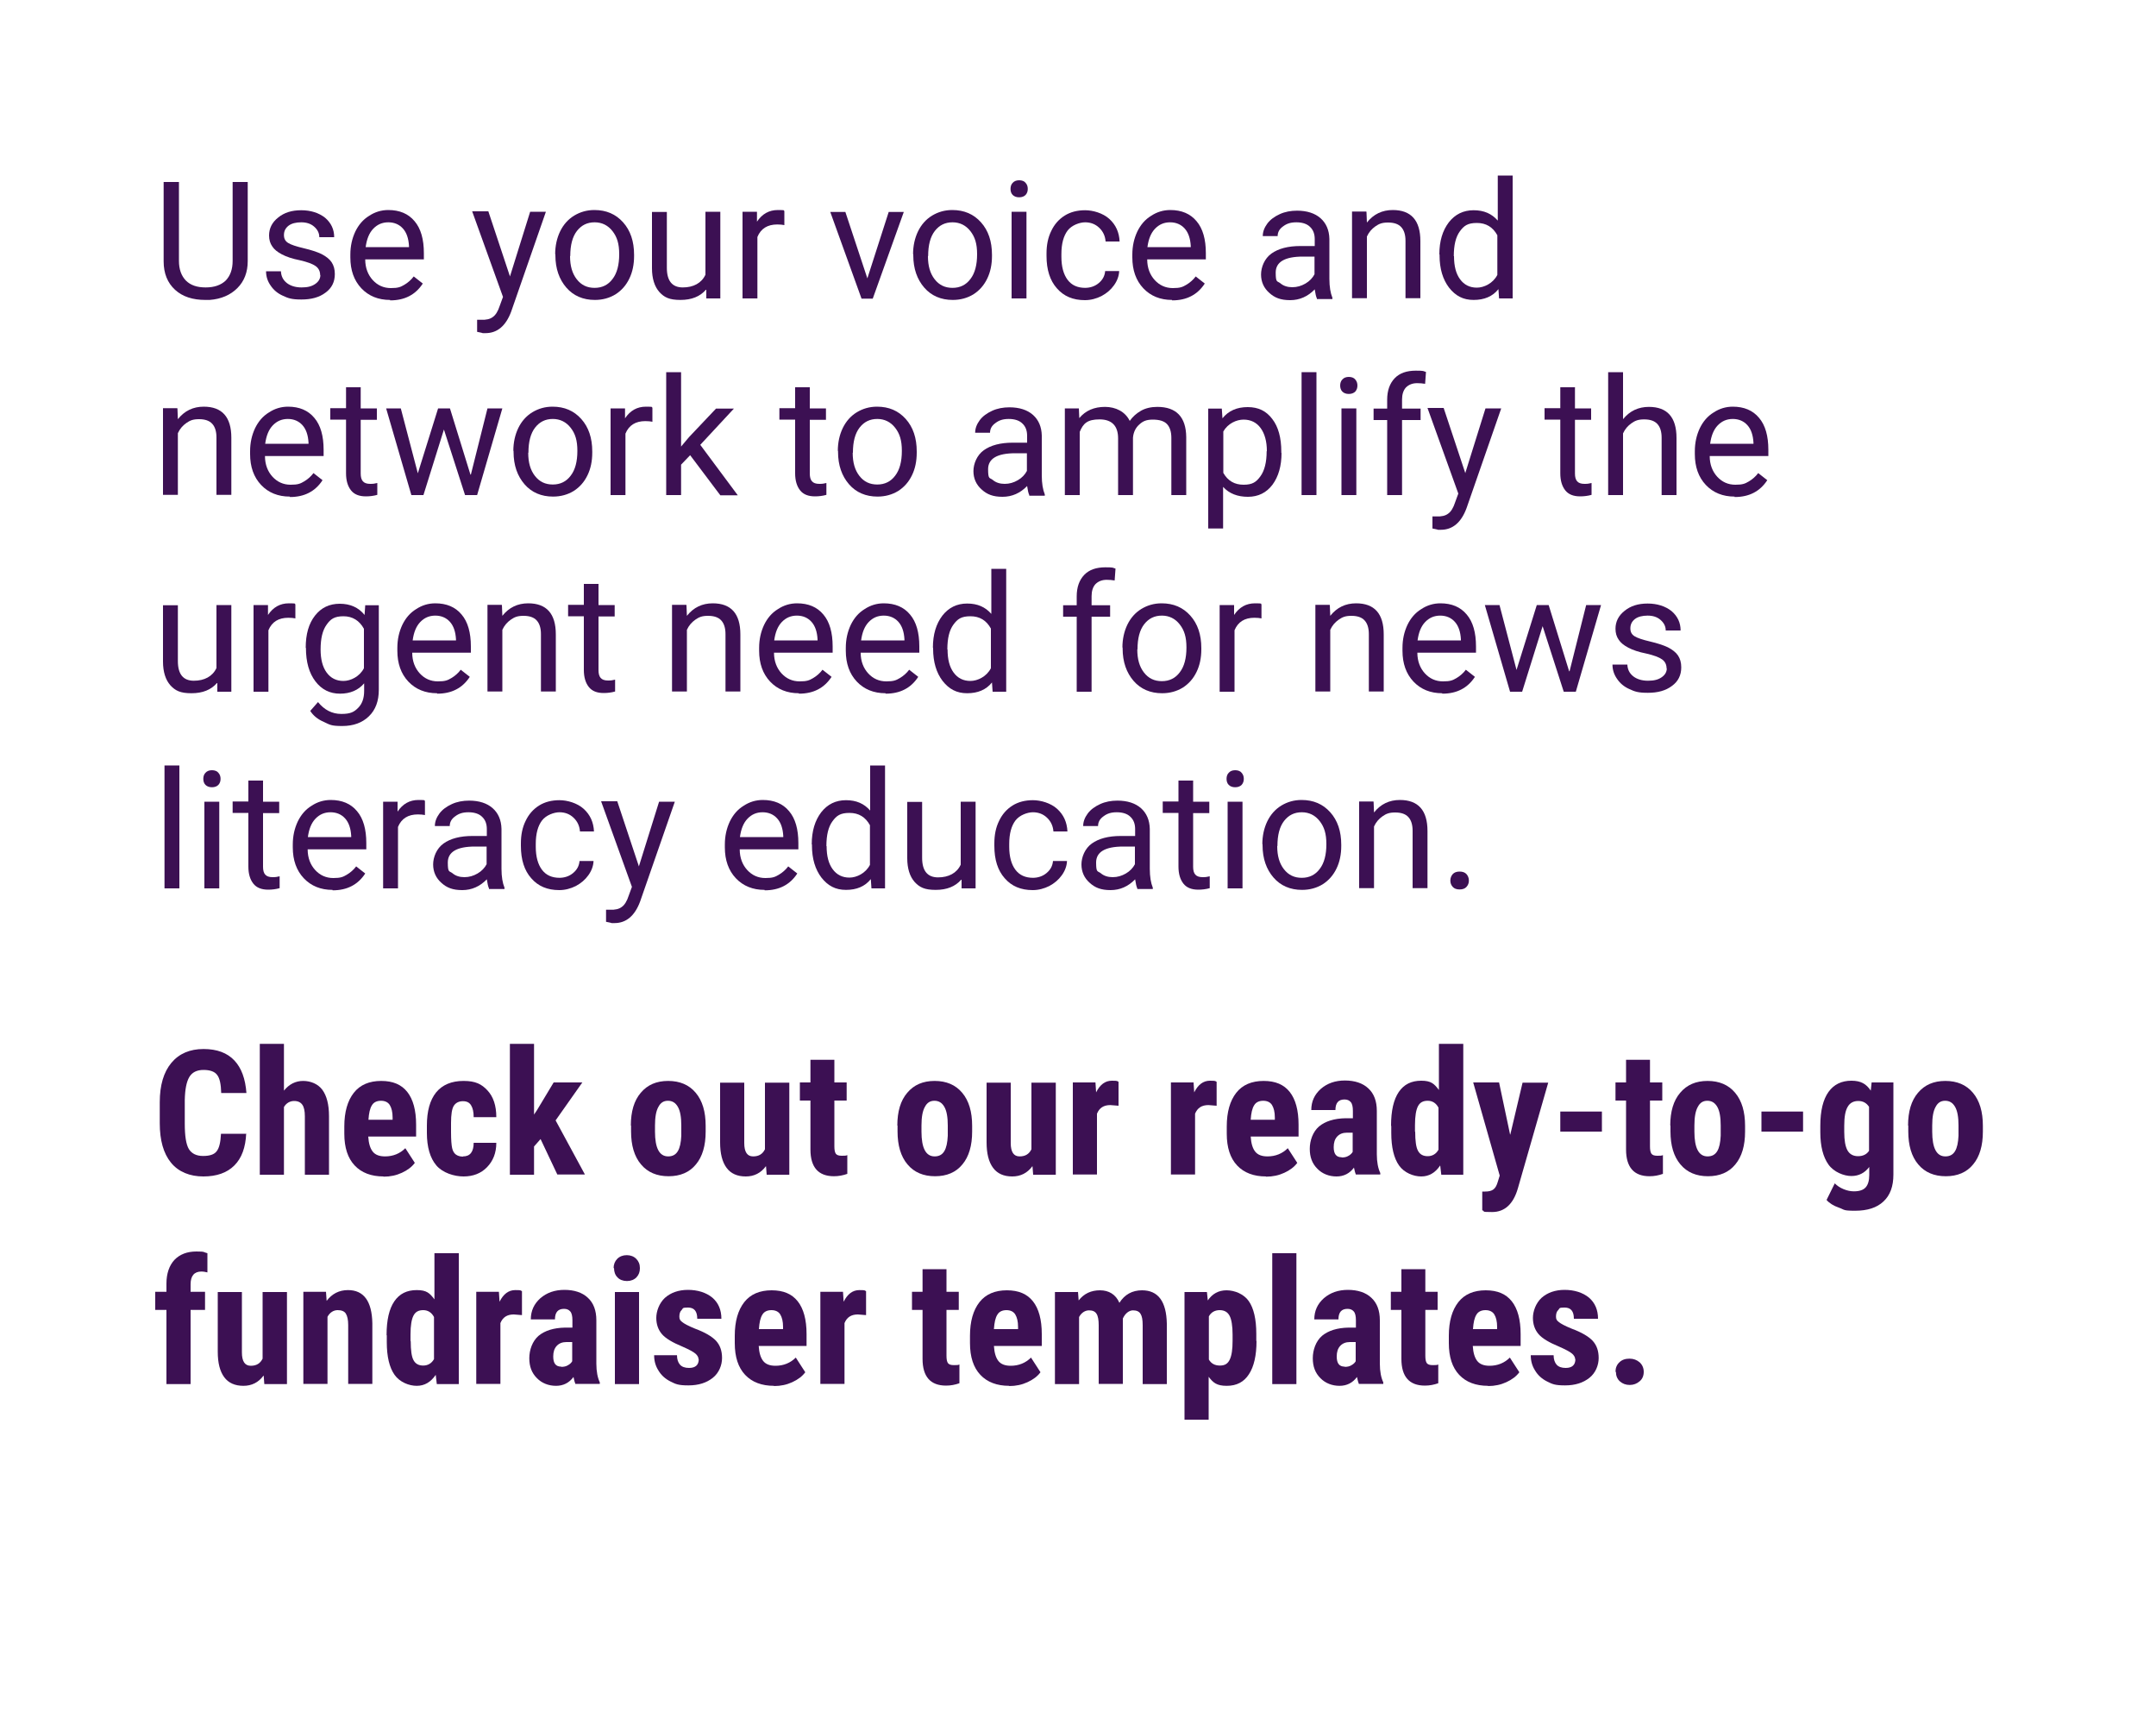 <?xml version="1.0" encoding="UTF-8"?> <svg xmlns="http://www.w3.org/2000/svg" id="Layer_1" version="1.1" viewBox="0 0 1000 800"><path d="M114.9,84.4v36.7c0,5.1-1.6,9.3-4.8,12.5-3.2,3.2-7.5,5.1-12.9,5.5h-1.9c-5.9,0-10.6-1.5-14.1-4.7-3.5-3.2-5.3-7.6-5.3-13.2v-36.8h7.1v36.6c0,3.9,1.1,6.9,3.2,9.1,2.2,2.2,5.2,3.2,9.2,3.2s7.1-1.1,9.3-3.2c2.1-2.2,3.2-5.2,3.2-9.1v-36.6h7.2Z" style="fill: #3c1053;"></path><path d="M148.5,127.7c0-1.9-.7-3.3-2.1-4.3-1.4-1-3.8-1.9-7.3-2.7-3.5-.7-6.2-1.6-8.3-2.7s-3.6-2.3-4.5-3.7c-1-1.4-1.5-3.1-1.5-5.1,0-3.3,1.4-6.1,4.2-8.3,2.8-2.3,6.3-3.4,10.7-3.4s8.2,1.2,11.1,3.5c2.8,2.4,4.2,5.4,4.2,9h-6.9c0-1.9-.8-3.5-2.4-4.9-1.6-1.4-3.6-2-6-2s-4.5.5-5.9,1.6c-1.4,1.1-2.1,2.5-2.1,4.3s.7,2.9,2,3.7c1.3.8,3.7,1.6,7.1,2.4,3.4.8,6.2,1.7,8.3,2.7,2.1,1.1,3.7,2.3,4.7,3.8,1,1.5,1.5,3.3,1.5,5.5,0,3.6-1.4,6.5-4.3,8.6-2.9,2.2-6.6,3.2-11.2,3.2s-6.1-.6-8.5-1.7c-2.5-1.1-4.4-2.7-5.8-4.8-1.4-2-2.1-4.2-2.1-6.6h6.9c.1,2.3,1,4.1,2.8,5.5,1.7,1.3,4,2,6.8,2s4.7-.5,6.3-1.6c1.6-1.1,2.4-2.5,2.4-4.2Z" style="fill: #3c1053;"></path><path d="M180.9,139.1c-5.4,0-9.9-1.8-13.3-5.4-3.4-3.6-5.1-8.4-5.1-14.3v-1.3c0-4,.8-7.5,2.3-10.7,1.5-3.1,3.6-5.6,6.4-7.3,2.7-1.8,5.7-2.7,8.9-2.7,5.2,0,9.3,1.7,12.2,5.2,2.9,3.4,4.3,8.4,4.3,14.8v2.9h-27.2c0,4,1.3,7.2,3.5,9.6,2.2,2.4,5,3.7,8.4,3.7s4.5-.5,6.2-1.5c1.7-1,3.2-2.3,4.4-3.9l4.2,3.3c-3.4,5.2-8.4,7.8-15.1,7.8ZM180.1,103.1c-2.8,0-5.1,1-7,3-1.9,2-3,4.8-3.5,8.5h20.1v-.5c-.2-3.5-1.1-6.2-2.8-8.1-1.7-1.9-4-2.9-6.8-2.9Z" style="fill: #3c1053;"></path><path d="M236.5,128.3l9.4-30.1h7.3l-16.1,46.3c-2.5,6.7-6.5,10-11.9,10h-1.3c0-.1-2.6-.6-2.6-.6v-5.6h1.9c2.3.1,4.1-.3,5.4-1.3,1.3-.9,2.4-2.7,3.2-5.2l1.5-4.1-14.3-39.7h7.5l10,30.1Z" style="fill: #3c1053;"></path><path d="M257.5,117.9c0-3.9.8-7.5,2.3-10.6,1.5-3.1,3.7-5.6,6.5-7.3,2.8-1.7,5.9-2.6,9.4-2.6,5.5,0,9.9,1.9,13.3,5.7s5.1,8.8,5.1,15.1v.5c0,3.9-.7,7.4-2.2,10.5-1.5,3.1-3.6,5.5-6.4,7.3-2.8,1.7-6,2.6-9.6,2.6-5.4,0-9.9-1.9-13.2-5.7s-5.1-8.8-5.1-15v-.5ZM264.4,118.8c0,4.5,1,8,3.1,10.7,2.1,2.7,4.8,4,8.3,4s6.3-1.4,8.3-4.1c2.1-2.7,3.1-6.6,3.1-11.5s-1-8-3.1-10.7c-2.1-2.7-4.9-4.1-8.3-4.1s-6.1,1.3-8.2,4c-2.1,2.7-3.1,6.6-3.1,11.6Z" style="fill: #3c1053;"></path><path d="M327.4,134.4c-2.7,3.1-6.6,4.7-11.8,4.7s-7.5-1.2-9.8-3.7c-2.2-2.5-3.4-6.2-3.4-11v-26.1h6.9v25.9c0,6.1,2.5,9.1,7.4,9.1s8.7-2,10.5-5.9v-29.2h6.9v40.2h-6.5v-4Z" style="fill: #3c1053;"></path><path d="M363.9,104.4c-1-.2-2.2-.3-3.4-.3-4.5,0-7.6,1.9-9.2,5.8v28.5h-6.9v-40.2h6.7v4.6c2.4-3.6,5.6-5.4,9.7-5.4s2.4.2,3,.5v6.4Z" style="fill: #3c1053;"></path><path d="M402.3,129.1l9.9-30.8h7l-14.4,40.2h-5.2l-14.5-40.2h7l10.2,30.8Z" style="fill: #3c1053;"></path><path d="M423.5,117.9c0-3.9.8-7.5,2.3-10.6,1.5-3.1,3.7-5.6,6.5-7.3,2.8-1.7,5.9-2.6,9.4-2.6,5.5,0,9.9,1.9,13.3,5.7s5.1,8.8,5.1,15.1v.5c0,3.9-.7,7.4-2.2,10.5-1.5,3.1-3.6,5.5-6.4,7.3-2.8,1.7-6,2.6-9.6,2.6-5.4,0-9.9-1.9-13.2-5.7s-5.1-8.8-5.1-15v-.5ZM430.4,118.8c0,4.5,1,8,3.1,10.7,2.1,2.7,4.8,4,8.3,4s6.3-1.4,8.3-4.1c2.1-2.7,3.1-6.6,3.1-11.5s-1-8-3.1-10.7c-2.1-2.7-4.9-4.1-8.3-4.1s-6.1,1.3-8.2,4c-2.1,2.7-3.1,6.6-3.1,11.6Z" style="fill: #3c1053;"></path><path d="M468.7,87.6c0-1.1.3-2.1,1-2.8.7-.8,1.7-1.2,3-1.2s2.4.4,3,1.2c.7.8,1,1.7,1,2.8s-.3,2-1,2.8c-.7.7-1.7,1.1-3,1.1s-2.3-.4-3-1.1c-.7-.7-1-1.7-1-2.8ZM476.1,138.4h-6.9v-40.2h6.9v40.2Z" style="fill: #3c1053;"></path><path d="M503.2,133.5c2.4,0,4.6-.7,6.4-2.2,1.8-1.5,2.8-3.3,3-5.6h6.5c-.1,2.3-.9,4.5-2.4,6.6-1.5,2.1-3.4,3.7-5.8,5-2.4,1.2-5,1.9-7.7,1.9-5.5,0-9.8-1.8-13-5.5-3.2-3.6-4.8-8.6-4.8-15v-1.2c0-3.9.7-7.4,2.2-10.4,1.4-3,3.5-5.4,6.2-7.1,2.7-1.7,5.9-2.5,9.5-2.5s8.2,1.3,11.2,4c3,2.7,4.6,6.2,4.8,10.5h-6.5c-.2-2.6-1.2-4.7-3-6.4-1.8-1.7-4-2.5-6.5-2.5s-6.2,1.3-8.1,3.8c-1.9,2.5-2.9,6.1-2.9,10.9v1.3c0,4.6,1,8.2,2.9,10.7,1.9,2.5,4.6,3.7,8.2,3.7Z" style="fill: #3c1053;"></path><path d="M543.6,139.1c-5.4,0-9.9-1.8-13.3-5.4-3.4-3.6-5.1-8.4-5.1-14.3v-1.3c0-4,.8-7.5,2.3-10.7,1.5-3.1,3.6-5.6,6.4-7.3,2.7-1.8,5.7-2.7,8.9-2.7,5.2,0,9.3,1.7,12.2,5.2,2.9,3.4,4.3,8.4,4.3,14.8v2.9h-27.2c0,4,1.3,7.2,3.5,9.6,2.2,2.4,5,3.7,8.4,3.7s4.5-.5,6.2-1.5c1.7-1,3.2-2.3,4.4-3.9l4.2,3.3c-3.4,5.2-8.4,7.8-15.1,7.8ZM542.7,103.1c-2.8,0-5.1,1-7,3-1.9,2-3,4.8-3.5,8.5h20.1v-.5c-.2-3.5-1.1-6.2-2.8-8.1-1.7-1.9-4-2.9-6.8-2.9Z" style="fill: #3c1053;"></path><path d="M610.8,138.4c-.4-.8-.7-2.2-1-4.2-3.2,3.3-7,5-11.4,5s-7.2-1.1-9.7-3.4c-2.5-2.2-3.8-5.1-3.8-8.5s1.6-7.4,4.8-9.7c3.2-2.3,7.7-3.5,13.4-3.5h6.7v-3.2c0-2.4-.7-4.3-2.2-5.7-1.4-1.4-3.6-2.1-6.3-2.1s-4.5.6-6.2,1.9c-1.7,1.2-2.5,2.7-2.5,4.5h-6.9c0-2,.7-3.9,2.1-5.8,1.4-1.9,3.4-3.3,5.8-4.4,2.4-1.1,5.1-1.6,8-1.6,4.6,0,8.3,1.2,10.9,3.5,2.6,2.3,4,5.5,4.1,9.6v18.5c0,3.7.5,6.6,1.4,8.8v.6h-7.2ZM599.4,133.2c2.2,0,4.2-.6,6.1-1.7s3.3-2.6,4.2-4.3v-8.2h-5.4c-8.4,0-12.6,2.5-12.6,7.4s.7,3.8,2.2,5c1.4,1.2,3.3,1.8,5.5,1.8Z" style="fill: #3c1053;"></path><path d="M633.8,98.2l.2,5c3.1-3.9,7.1-5.8,12-5.8,8.5,0,12.8,4.8,12.8,14.4v26.5h-6.9v-26.6c0-2.9-.7-5-2-6.4-1.3-1.4-3.3-2.1-6.1-2.1s-4.2.6-5.9,1.8c-1.7,1.2-3,2.7-3.9,4.7v28.6h-6.9v-40.2h6.5Z" style="fill: #3c1053;"></path><path d="M667.6,118c0-6.2,1.5-11.1,4.4-14.9,2.9-3.7,6.7-5.6,11.5-5.6s8.4,1.6,11.2,4.8v-20.9h6.9v57h-6.3l-.3-4.3c-2.7,3.4-6.6,5-11.5,5s-8.4-1.9-11.4-5.7c-2.9-3.8-4.4-8.8-4.4-14.9v-.5ZM674.4,118.8c0,4.6.9,8.1,2.8,10.7,1.9,2.6,4.5,3.9,7.8,3.9s7.5-2,9.5-5.9v-18.4c-2.1-3.8-5.2-5.7-9.5-5.7s-6,1.3-7.9,3.9c-1.9,2.6-2.8,6.4-2.8,11.5Z" style="fill: #3c1053;"></path><path d="M82.3,189.4l.2,5c3.1-3.9,7.1-5.8,12-5.8,8.5,0,12.8,4.8,12.8,14.4v26.5h-6.9v-26.6c0-2.9-.7-5-2-6.4-1.3-1.4-3.3-2.1-6.1-2.1s-4.2.6-5.9,1.8c-1.7,1.2-3,2.7-3.9,4.7v28.6h-6.9v-40.2h6.5Z" style="fill: #3c1053;"></path><path d="M134.4,230.3c-5.4,0-9.9-1.8-13.3-5.4-3.4-3.6-5.1-8.4-5.1-14.3v-1.3c0-4,.8-7.5,2.3-10.7,1.5-3.1,3.6-5.6,6.4-7.3,2.7-1.8,5.7-2.7,8.9-2.7,5.2,0,9.3,1.7,12.2,5.2,2.9,3.4,4.3,8.4,4.3,14.8v2.9h-27.2c0,4,1.3,7.2,3.5,9.6,2.2,2.4,5,3.7,8.4,3.7s4.5-.5,6.2-1.5c1.7-1,3.2-2.3,4.4-3.9l4.2,3.3c-3.4,5.2-8.4,7.8-15.1,7.8ZM133.5,194.3c-2.8,0-5.1,1-7,3-1.9,2-3,4.8-3.5,8.5h20.1v-.5c-.2-3.5-1.1-6.2-2.8-8.1-1.7-1.9-4-2.9-6.8-2.9Z" style="fill: #3c1053;"></path><path d="M167.3,179.7v9.7h7.5v5.3h-7.5v24.9c0,1.6.3,2.8,1,3.6.7.8,1.8,1.2,3.4,1.2s1.9-.1,3.3-.4v5.5c-1.8.5-3.6.7-5.3.7-3.1,0-5.4-.9-6.9-2.8s-2.3-4.5-2.3-7.9v-24.9h-7.3v-5.3h7.3v-9.7h6.9Z" style="fill: #3c1053;"></path><path d="M218.4,220.1l7.7-30.7h6.9l-11.7,40.2h-5.6l-9.8-30.4-9.5,30.4h-5.6l-11.7-40.2h6.8l7.9,30.1,9.4-30.1h5.5l9.5,30.7Z" style="fill: #3c1053;"></path><path d="M238.1,209.1c0-3.9.8-7.5,2.3-10.6,1.5-3.1,3.7-5.6,6.5-7.3,2.8-1.7,5.9-2.6,9.4-2.6,5.5,0,9.9,1.9,13.3,5.7s5.1,8.8,5.1,15.1v.5c0,3.9-.7,7.4-2.2,10.5-1.5,3.1-3.6,5.5-6.4,7.3-2.8,1.7-6,2.6-9.6,2.6-5.4,0-9.9-1.9-13.2-5.7s-5.1-8.8-5.1-15v-.5ZM245,210c0,4.5,1,8,3.1,10.7,2.1,2.7,4.8,4,8.3,4s6.3-1.4,8.3-4.1c2.1-2.7,3.1-6.6,3.1-11.5s-1-8-3.1-10.7c-2.1-2.7-4.9-4.1-8.3-4.1s-6.1,1.3-8.2,4c-2.1,2.7-3.1,6.6-3.1,11.6Z" style="fill: #3c1053;"></path><path d="M302.7,195.6c-1-.2-2.2-.3-3.4-.3-4.5,0-7.6,1.9-9.2,5.8v28.5h-6.9v-40.2h6.7v4.6c2.4-3.6,5.6-5.4,9.7-5.4s2.4.2,3,.5v6.4Z" style="fill: #3c1053;"></path><path d="M320.2,211l-4.3,4.5v14.1h-6.9v-57h6.9v34.5l3.7-4.4,12.5-13.2h8.3l-15.6,16.8,17.4,23.4h-8.1l-14-18.6Z" style="fill: #3c1053;"></path><path d="M375.6,179.7v9.7h7.5v5.3h-7.5v24.9c0,1.6.3,2.8,1,3.6.7.8,1.8,1.2,3.4,1.2s1.9-.1,3.3-.4v5.5c-1.8.5-3.6.7-5.3.7-3.1,0-5.4-.9-6.9-2.8s-2.3-4.5-2.3-7.9v-24.9h-7.3v-5.3h7.3v-9.7h6.9Z" style="fill: #3c1053;"></path><path d="M388.6,209.1c0-3.9.8-7.5,2.3-10.6,1.5-3.1,3.7-5.6,6.5-7.3,2.8-1.7,5.9-2.6,9.4-2.6,5.5,0,9.9,1.9,13.3,5.7s5.1,8.8,5.1,15.1v.5c0,3.9-.7,7.4-2.2,10.5-1.5,3.1-3.6,5.5-6.4,7.3-2.8,1.7-6,2.6-9.6,2.6-5.4,0-9.9-1.9-13.2-5.7s-5.1-8.8-5.1-15v-.5ZM395.5,210c0,4.5,1,8,3.1,10.7,2.1,2.7,4.8,4,8.3,4s6.3-1.4,8.3-4.1c2.1-2.7,3.1-6.6,3.1-11.5s-1-8-3.1-10.7c-2.1-2.7-4.9-4.1-8.3-4.1s-6.1,1.3-8.2,4c-2.1,2.7-3.1,6.6-3.1,11.6Z" style="fill: #3c1053;"></path><path d="M477.4,229.6c-.4-.8-.7-2.2-1-4.2-3.2,3.3-7,5-11.4,5s-7.2-1.1-9.7-3.4c-2.5-2.2-3.8-5.1-3.8-8.5s1.6-7.4,4.8-9.7c3.2-2.3,7.7-3.5,13.4-3.5h6.7v-3.2c0-2.4-.7-4.3-2.2-5.7-1.4-1.4-3.6-2.1-6.3-2.1s-4.5.6-6.2,1.9c-1.7,1.2-2.5,2.7-2.5,4.5h-6.9c0-2,.7-3.9,2.1-5.8,1.4-1.9,3.4-3.3,5.8-4.4,2.4-1.1,5.1-1.6,8-1.6,4.6,0,8.3,1.2,10.9,3.5,2.6,2.3,4,5.5,4.1,9.6v18.5c0,3.7.5,6.6,1.4,8.8v.6h-7.2ZM466,224.4c2.2,0,4.2-.6,6.1-1.7s3.3-2.6,4.2-4.3v-8.2h-5.4c-8.4,0-12.6,2.5-12.6,7.4s.7,3.8,2.2,5c1.4,1.2,3.3,1.8,5.5,1.8Z" style="fill: #3c1053;"></path><path d="M500.4,189.4l.2,4.5c2.9-3.5,6.9-5.2,11.9-5.2s9.4,2.2,11.5,6.5c1.3-1.9,3.1-3.5,5.2-4.7,2.1-1.2,4.7-1.8,7.6-1.8,8.8,0,13.3,4.7,13.4,14v26.9h-6.9v-26.5c0-2.9-.7-5-2-6.4-1.3-1.4-3.5-2.1-6.6-2.1s-4.7.8-6.3,2.3c-1.7,1.5-2.7,3.6-2.9,6.1v26.6h-6.9v-26.3c0-5.8-2.9-8.8-8.6-8.8s-7.6,1.9-9.2,5.8v29.3h-6.9v-40.2h6.5Z" style="fill: #3c1053;"></path><path d="M594.4,210c0,6.1-1.4,11-4.2,14.8-2.8,3.7-6.6,5.6-11.4,5.6s-8.7-1.5-11.5-4.6v19.3h-6.9v-55.6h6.3l.3,4.5c2.8-3.5,6.7-5.2,11.7-5.2s8.6,1.8,11.4,5.5c2.8,3.6,4.2,8.7,4.2,15.2v.6ZM587.6,209.2c0-4.5-1-8.1-2.9-10.7-1.9-2.6-4.6-3.9-7.9-3.9s-7.3,1.8-9.4,5.5v19.2c2.1,3.7,5.2,5.5,9.4,5.5s5.9-1.3,7.8-3.9c1.9-2.6,2.9-6.5,2.9-11.6Z" style="fill: #3c1053;"></path><path d="M610.6,229.6h-6.9v-57h6.9v57Z" style="fill: #3c1053;"></path><path d="M621.6,178.8c0-1.1.3-2.1,1-2.8.7-.8,1.7-1.2,3-1.2s2.4.4,3,1.2c.7.8,1,1.7,1,2.8s-.3,2-1,2.8c-.7.7-1.7,1.1-3,1.1s-2.3-.4-3-1.1c-.7-.7-1-1.7-1-2.8ZM629.1,229.6h-6.9v-40.2h6.9v40.2Z" style="fill: #3c1053;"></path><path d="M643.4,229.6v-34.8h-6.3v-5.3h6.3v-4.1c0-4.3,1.2-7.6,3.5-10,2.3-2.4,5.6-3.5,9.8-3.5s3.2.2,4.7.6l-.4,5.5c-1.2-.2-2.4-.3-3.7-.3-2.2,0-3.9.7-5.2,2-1.2,1.3-1.8,3.2-1.8,5.6v4.2h8.6v5.3h-8.6v34.8h-6.9Z" style="fill: #3c1053;"></path><path d="M679.6,219.5l9.4-30.1h7.3l-16.1,46.3c-2.5,6.7-6.5,10-11.9,10h-1.3c0-.1-2.6-.6-2.6-.6v-5.6h1.9c2.3.1,4.1-.3,5.4-1.3,1.3-.9,2.4-2.7,3.2-5.2l1.5-4.1-14.3-39.7h7.5l10,30.1Z" style="fill: #3c1053;"></path><path d="M730.5,179.7v9.7h7.5v5.3h-7.5v24.9c0,1.6.3,2.8,1,3.6.7.8,1.8,1.2,3.4,1.2s1.9-.1,3.3-.4v5.5c-1.8.5-3.6.7-5.3.7-3.1,0-5.4-.9-6.9-2.8s-2.3-4.5-2.3-7.9v-24.9h-7.3v-5.3h7.3v-9.7h6.9Z" style="fill: #3c1053;"></path><path d="M752.9,194.3c3-3.7,7-5.6,11.9-5.6,8.5,0,12.8,4.8,12.8,14.4v26.5h-6.9v-26.6c0-2.9-.7-5-2-6.4-1.3-1.4-3.3-2.1-6.1-2.1s-4.2.6-5.9,1.8c-1.7,1.2-3,2.7-3.9,4.7v28.6h-6.9v-57h6.9v21.7Z" style="fill: #3c1053;"></path><path d="M804.5,230.3c-5.4,0-9.9-1.8-13.3-5.4-3.4-3.6-5.1-8.4-5.1-14.3v-1.3c0-4,.8-7.5,2.3-10.7,1.5-3.1,3.6-5.6,6.4-7.3,2.7-1.8,5.7-2.7,8.9-2.7,5.2,0,9.3,1.7,12.2,5.2,2.9,3.4,4.3,8.4,4.3,14.8v2.9h-27.2c0,4,1.3,7.2,3.5,9.6,2.2,2.4,5,3.7,8.4,3.7s4.5-.5,6.2-1.5c1.7-1,3.2-2.3,4.4-3.9l4.2,3.3c-3.4,5.2-8.4,7.8-15.1,7.8ZM803.7,194.3c-2.8,0-5.1,1-7,3-1.9,2-3,4.8-3.5,8.5h20.1v-.5c-.2-3.5-1.1-6.2-2.8-8.1-1.7-1.9-4-2.9-6.8-2.9Z" style="fill: #3c1053;"></path><path d="M100.6,316.8c-2.7,3.1-6.6,4.7-11.8,4.7s-7.5-1.2-9.8-3.7c-2.2-2.5-3.4-6.2-3.4-11v-26.1h6.9v25.9c0,6.1,2.5,9.1,7.4,9.1s8.7-2,10.5-5.9v-29.2h6.9v40.2h-6.5v-4Z" style="fill: #3c1053;"></path><path d="M137.1,286.8c-1-.2-2.2-.3-3.4-.3-4.5,0-7.6,1.9-9.2,5.8v28.5h-6.9v-40.2h6.7v4.6c2.4-3.6,5.6-5.4,9.7-5.4s2.4.2,3,.5v6.4Z" style="fill: #3c1053;"></path><path d="M141.8,300.4c0-6.3,1.4-11.2,4.3-14.9,2.9-3.7,6.7-5.5,11.5-5.5s8.7,1.7,11.5,5.2l.3-4.5h6.3v39.2c0,5.2-1.5,9.3-4.6,12.3-3.1,3-7.2,4.5-12.4,4.5s-5.7-.6-8.5-1.9c-2.8-1.2-4.9-2.9-6.3-5.1l3.6-4.1c2.9,3.6,6.5,5.5,10.8,5.5s5.9-.9,7.8-2.8c1.9-1.9,2.8-4.5,2.8-7.9v-3.5c-2.7,3.2-6.5,4.8-11.2,4.8s-8.5-1.9-11.4-5.7c-2.9-3.8-4.4-8.9-4.4-15.5ZM148.7,301.2c0,4.5.9,8.1,2.8,10.7,1.9,2.6,4.5,3.9,7.8,3.9s7.5-2,9.5-5.9v-18.3c-2.1-3.8-5.3-5.8-9.5-5.8s-6,1.3-7.8,3.9c-1.9,2.6-2.8,6.4-2.8,11.5Z" style="fill: #3c1053;"></path><path d="M202.7,321.5c-5.4,0-9.9-1.8-13.3-5.4-3.4-3.6-5.1-8.4-5.1-14.3v-1.3c0-4,.8-7.5,2.3-10.7,1.5-3.1,3.6-5.6,6.4-7.3,2.7-1.8,5.7-2.7,8.9-2.7,5.2,0,9.3,1.7,12.2,5.2,2.9,3.4,4.3,8.4,4.3,14.8v2.9h-27.2c0,4,1.3,7.2,3.5,9.6,2.2,2.4,5,3.7,8.4,3.7s4.5-.5,6.2-1.5c1.7-1,3.2-2.3,4.4-3.9l4.2,3.3c-3.4,5.2-8.4,7.8-15.1,7.8ZM201.9,285.5c-2.8,0-5.1,1-7,3-1.9,2-3,4.8-3.5,8.5h20.1v-.5c-.2-3.5-1.1-6.2-2.8-8.1-1.7-1.9-4-2.9-6.8-2.9Z" style="fill: #3c1053;"></path><path d="M232.8,280.6l.2,5c3.1-3.9,7.1-5.8,12-5.8,8.5,0,12.8,4.8,12.8,14.4v26.5h-6.9v-26.6c0-2.9-.7-5-2-6.4-1.3-1.4-3.3-2.1-6.1-2.1s-4.2.6-5.9,1.8c-1.7,1.2-3,2.7-3.9,4.7v28.6h-6.9v-40.2h6.5Z" style="fill: #3c1053;"></path><path d="M277.6,270.9v9.7h7.5v5.3h-7.5v24.9c0,1.6.3,2.8,1,3.6.7.8,1.8,1.2,3.4,1.2s1.9-.1,3.3-.4v5.5c-1.8.5-3.6.7-5.3.7-3.1,0-5.4-.9-6.9-2.8s-2.3-4.5-2.3-7.9v-24.9h-7.3v-5.3h7.3v-9.7h6.9Z" style="fill: #3c1053;"></path><path d="M318.4,280.6l.2,5c3.1-3.9,7.1-5.8,12-5.8,8.5,0,12.8,4.8,12.8,14.4v26.5h-6.9v-26.6c0-2.9-.7-5-2-6.4-1.3-1.4-3.3-2.1-6.1-2.1s-4.2.6-5.9,1.8c-1.7,1.2-3,2.7-3.9,4.7v28.6h-6.9v-40.2h6.5Z" style="fill: #3c1053;"></path><path d="M370.5,321.5c-5.4,0-9.9-1.8-13.3-5.4-3.4-3.6-5.1-8.4-5.1-14.3v-1.3c0-4,.8-7.5,2.3-10.7,1.5-3.1,3.6-5.6,6.4-7.3,2.7-1.8,5.7-2.7,8.9-2.7,5.2,0,9.3,1.7,12.2,5.2,2.9,3.4,4.3,8.4,4.3,14.8v2.9h-27.2c0,4,1.3,7.2,3.5,9.6,2.2,2.4,5,3.7,8.4,3.7s4.5-.5,6.2-1.5c1.7-1,3.2-2.3,4.4-3.9l4.2,3.3c-3.4,5.2-8.4,7.8-15.1,7.8ZM369.6,285.5c-2.8,0-5.1,1-7,3-1.9,2-3,4.8-3.5,8.5h20.1v-.5c-.2-3.5-1.1-6.2-2.8-8.1-1.7-1.9-4-2.9-6.8-2.9Z" style="fill: #3c1053;"></path><path d="M410.7,321.5c-5.4,0-9.9-1.8-13.3-5.4-3.4-3.6-5.1-8.4-5.1-14.3v-1.3c0-4,.8-7.5,2.3-10.7,1.5-3.1,3.6-5.6,6.4-7.3,2.7-1.8,5.7-2.7,8.9-2.7,5.2,0,9.3,1.7,12.2,5.2,2.9,3.4,4.3,8.4,4.3,14.8v2.9h-27.2c0,4,1.3,7.2,3.5,9.6,2.2,2.4,5,3.7,8.4,3.7s4.5-.5,6.2-1.5c1.7-1,3.2-2.3,4.4-3.9l4.2,3.3c-3.4,5.2-8.4,7.8-15.1,7.8ZM409.9,285.5c-2.8,0-5.1,1-7,3-1.9,2-3,4.8-3.5,8.5h20.1v-.5c-.2-3.5-1.1-6.2-2.8-8.1-1.7-1.9-4-2.9-6.8-2.9Z" style="fill: #3c1053;"></path><path d="M432.7,300.4c0-6.2,1.5-11.1,4.4-14.9,2.9-3.7,6.7-5.6,11.5-5.6s8.4,1.6,11.2,4.8v-20.9h6.9v57h-6.3l-.3-4.3c-2.7,3.4-6.6,5-11.5,5s-8.4-1.9-11.4-5.7c-2.9-3.8-4.4-8.8-4.4-14.9v-.5ZM439.5,301.2c0,4.6.9,8.1,2.8,10.7,1.9,2.6,4.5,3.9,7.8,3.9s7.5-2,9.5-5.9v-18.4c-2.1-3.8-5.2-5.7-9.5-5.7s-6,1.3-7.9,3.9c-1.9,2.6-2.8,6.4-2.8,11.5Z" style="fill: #3c1053;"></path><path d="M499.4,320.8v-34.8h-6.3v-5.3h6.3v-4.1c0-4.3,1.2-7.6,3.5-10,2.3-2.4,5.6-3.5,9.8-3.5s3.2.2,4.7.6l-.4,5.5c-1.2-.2-2.4-.3-3.7-.3-2.2,0-3.9.7-5.2,2-1.2,1.3-1.8,3.2-1.8,5.6v4.2h8.6v5.3h-8.6v34.8h-6.9Z" style="fill: #3c1053;"></path><path d="M520.6,300.3c0-3.9.8-7.5,2.3-10.6,1.5-3.1,3.7-5.6,6.5-7.3,2.8-1.7,5.9-2.6,9.4-2.6,5.5,0,9.9,1.9,13.3,5.7s5.1,8.8,5.1,15.1v.5c0,3.9-.7,7.4-2.2,10.5-1.5,3.1-3.6,5.5-6.4,7.3-2.8,1.7-6,2.6-9.6,2.6-5.4,0-9.9-1.9-13.2-5.7s-5.1-8.8-5.1-15v-.5ZM527.5,301.2c0,4.5,1,8,3.1,10.7,2.1,2.7,4.8,4,8.3,4s6.3-1.4,8.3-4.1c2.1-2.7,3.1-6.6,3.1-11.5s-1-8-3.1-10.7c-2.1-2.7-4.9-4.1-8.3-4.1s-6.1,1.3-8.2,4c-2.1,2.7-3.1,6.6-3.1,11.6Z" style="fill: #3c1053;"></path><path d="M585.2,286.8c-1-.2-2.2-.3-3.4-.3-4.5,0-7.6,1.9-9.2,5.8v28.5h-6.9v-40.2h6.7v4.6c2.4-3.6,5.6-5.4,9.7-5.4s2.4.2,3,.5v6.4Z" style="fill: #3c1053;"></path><path d="M616.8,280.6l.2,5c3.1-3.9,7.1-5.8,12-5.8,8.5,0,12.8,4.8,12.8,14.4v26.5h-6.9v-26.6c0-2.9-.7-5-2-6.4-1.3-1.4-3.3-2.1-6.1-2.1s-4.2.6-5.9,1.8c-1.7,1.2-3,2.7-3.9,4.7v28.6h-6.9v-40.2h6.5Z" style="fill: #3c1053;"></path><path d="M668.9,321.5c-5.4,0-9.9-1.8-13.3-5.4-3.4-3.6-5.1-8.4-5.1-14.3v-1.3c0-4,.8-7.5,2.3-10.7,1.5-3.1,3.6-5.6,6.4-7.3,2.7-1.8,5.7-2.7,8.9-2.7,5.2,0,9.3,1.7,12.2,5.2,2.9,3.4,4.3,8.4,4.3,14.8v2.9h-27.2c0,4,1.3,7.2,3.5,9.6,2.2,2.4,5,3.7,8.4,3.7s4.5-.5,6.2-1.5c1.7-1,3.2-2.3,4.4-3.9l4.2,3.3c-3.4,5.2-8.4,7.8-15.1,7.8ZM668,285.5c-2.8,0-5.1,1-7,3-1.9,2-3,4.8-3.5,8.5h20.1v-.5c-.2-3.5-1.1-6.2-2.8-8.1-1.7-1.9-4-2.9-6.8-2.9Z" style="fill: #3c1053;"></path><path d="M728,311.3l7.7-30.7h6.9l-11.7,40.2h-5.6l-9.8-30.4-9.5,30.4h-5.6l-11.7-40.2h6.8l7.9,30.1,9.4-30.1h5.5l9.5,30.7Z" style="fill: #3c1053;"></path><path d="M773,310.1c0-1.9-.7-3.3-2.1-4.3-1.4-1-3.8-1.9-7.3-2.7-3.5-.7-6.2-1.6-8.3-2.7s-3.6-2.3-4.5-3.7c-1-1.4-1.5-3.1-1.5-5.1,0-3.3,1.4-6.1,4.2-8.3,2.8-2.3,6.3-3.4,10.7-3.4s8.2,1.2,11.1,3.5c2.8,2.4,4.2,5.4,4.2,9h-6.9c0-1.9-.8-3.5-2.4-4.9-1.6-1.4-3.6-2-6-2s-4.5.5-5.9,1.6c-1.4,1.1-2.1,2.5-2.1,4.3s.7,2.9,2,3.7c1.3.8,3.7,1.6,7.1,2.4,3.4.8,6.2,1.7,8.3,2.7,2.1,1.1,3.7,2.3,4.7,3.8,1,1.5,1.5,3.3,1.5,5.5,0,3.6-1.4,6.5-4.3,8.6-2.9,2.2-6.6,3.2-11.2,3.2s-6.1-.6-8.5-1.7c-2.5-1.1-4.4-2.7-5.8-4.8-1.4-2-2.1-4.2-2.1-6.6h6.9c.1,2.3,1,4.1,2.8,5.5,1.7,1.3,4,2,6.8,2s4.7-.5,6.3-1.6c1.6-1.1,2.4-2.5,2.4-4.2Z" style="fill: #3c1053;"></path><path d="M83.2,412h-6.9v-57h6.9v57Z" style="fill: #3c1053;"></path><path d="M94.3,361.2c0-1.1.3-2.1,1-2.8.7-.8,1.7-1.2,3-1.2s2.4.4,3,1.2c.7.8,1,1.7,1,2.8s-.3,2-1,2.8c-.7.7-1.7,1.1-3,1.1s-2.3-.4-3-1.1c-.7-.7-1-1.7-1-2.8ZM101.7,412h-6.9v-40.2h6.9v40.2Z" style="fill: #3c1053;"></path><path d="M122,362.1v9.7h7.5v5.3h-7.5v24.9c0,1.6.3,2.8,1,3.6.7.8,1.8,1.2,3.4,1.2s1.9-.1,3.3-.4v5.5c-1.8.5-3.6.7-5.3.7-3.1,0-5.4-.9-6.9-2.8s-2.3-4.5-2.3-7.9v-24.9h-7.3v-5.3h7.3v-9.7h6.9Z" style="fill: #3c1053;"></path><path d="M154.2,412.7c-5.4,0-9.9-1.8-13.3-5.4-3.4-3.6-5.1-8.4-5.1-14.3v-1.3c0-4,.8-7.5,2.3-10.7,1.5-3.1,3.6-5.6,6.4-7.3,2.7-1.8,5.7-2.7,8.9-2.7,5.2,0,9.3,1.7,12.2,5.2,2.9,3.4,4.3,8.4,4.3,14.8v2.9h-27.2c0,4,1.3,7.2,3.5,9.6,2.2,2.4,5,3.7,8.4,3.7s4.5-.5,6.2-1.5c1.7-1,3.2-2.3,4.4-3.9l4.2,3.3c-3.4,5.2-8.4,7.8-15.1,7.8ZM153.3,376.7c-2.8,0-5.1,1-7,3-1.9,2-3,4.8-3.5,8.5h20.1v-.5c-.2-3.5-1.1-6.2-2.8-8.1-1.7-1.9-4-2.9-6.8-2.9Z" style="fill: #3c1053;"></path><path d="M197.2,378c-1-.2-2.2-.3-3.4-.3-4.5,0-7.6,1.9-9.2,5.8v28.5h-6.9v-40.2h6.7v4.6c2.4-3.6,5.6-5.4,9.7-5.4s2.4.2,3,.5v6.4Z" style="fill: #3c1053;"></path><path d="M226.8,412c-.4-.8-.7-2.2-1-4.2-3.2,3.3-7,5-11.4,5s-7.2-1.1-9.7-3.4c-2.5-2.2-3.8-5.1-3.8-8.5s1.6-7.4,4.8-9.7c3.2-2.3,7.7-3.5,13.4-3.5h6.7v-3.2c0-2.4-.7-4.3-2.2-5.7-1.4-1.4-3.6-2.1-6.3-2.1s-4.5.6-6.2,1.9c-1.7,1.2-2.5,2.7-2.5,4.5h-6.9c0-2,.7-3.9,2.1-5.8,1.4-1.9,3.4-3.3,5.8-4.4,2.4-1.1,5.1-1.6,8-1.6,4.6,0,8.3,1.2,10.9,3.5,2.6,2.3,4,5.5,4.1,9.6v18.5c0,3.7.5,6.6,1.4,8.8v.6h-7.2ZM215.4,406.8c2.2,0,4.2-.6,6.1-1.7s3.3-2.6,4.2-4.3v-8.2h-5.4c-8.4,0-12.6,2.5-12.6,7.4s.7,3.8,2.2,5c1.4,1.2,3.3,1.8,5.5,1.8Z" style="fill: #3c1053;"></path><path d="M259.4,407.1c2.4,0,4.6-.7,6.4-2.2,1.8-1.5,2.8-3.3,3-5.6h6.5c-.1,2.3-.9,4.5-2.4,6.6-1.5,2.1-3.4,3.7-5.8,5-2.4,1.2-5,1.9-7.7,1.9-5.5,0-9.8-1.8-13-5.5-3.2-3.6-4.8-8.6-4.8-15v-1.2c0-3.9.7-7.4,2.2-10.4,1.4-3,3.5-5.4,6.2-7.1,2.7-1.7,5.9-2.5,9.5-2.5s8.2,1.3,11.2,4c3,2.7,4.6,6.2,4.8,10.5h-6.5c-.2-2.6-1.2-4.7-3-6.4-1.8-1.7-4-2.5-6.5-2.5s-6.2,1.3-8.1,3.8c-1.9,2.5-2.9,6.1-2.9,10.9v1.3c0,4.6,1,8.2,2.9,10.7,1.9,2.5,4.6,3.7,8.2,3.7Z" style="fill: #3c1053;"></path><path d="M296.3,401.9l9.4-30.1h7.3l-16.1,46.3c-2.5,6.7-6.5,10-11.9,10h-1.3c0-.1-2.6-.6-2.6-.6v-5.6h1.9c2.3.1,4.1-.3,5.4-1.3,1.3-.9,2.4-2.7,3.2-5.2l1.5-4.1-14.3-39.7h7.5l10,30.1Z" style="fill: #3c1053;"></path><path d="M354.6,412.7c-5.4,0-9.9-1.8-13.3-5.4-3.4-3.6-5.1-8.4-5.1-14.3v-1.3c0-4,.8-7.5,2.3-10.7,1.5-3.1,3.6-5.6,6.4-7.3,2.7-1.8,5.7-2.7,8.9-2.7,5.2,0,9.3,1.7,12.2,5.2,2.9,3.4,4.3,8.4,4.3,14.8v2.9h-27.2c0,4,1.3,7.2,3.5,9.6,2.2,2.4,5,3.7,8.4,3.7s4.5-.5,6.2-1.5c1.7-1,3.2-2.3,4.4-3.9l4.2,3.3c-3.4,5.2-8.4,7.8-15.1,7.8ZM353.7,376.7c-2.8,0-5.1,1-7,3-1.9,2-3,4.8-3.5,8.5h20.1v-.5c-.2-3.5-1.1-6.2-2.8-8.1-1.7-1.9-4-2.9-6.8-2.9Z" style="fill: #3c1053;"></path><path d="M376.5,391.6c0-6.2,1.5-11.1,4.4-14.9,2.9-3.7,6.7-5.6,11.5-5.6s8.4,1.6,11.2,4.8v-20.9h6.9v57h-6.3l-.3-4.3c-2.7,3.4-6.6,5-11.5,5s-8.4-1.9-11.4-5.7c-2.9-3.8-4.4-8.8-4.4-14.9v-.5ZM383.4,392.4c0,4.6.9,8.1,2.8,10.7,1.9,2.6,4.5,3.9,7.8,3.9s7.5-2,9.5-5.9v-18.4c-2.1-3.8-5.2-5.7-9.5-5.7s-6,1.3-7.9,3.9c-1.9,2.6-2.8,6.4-2.8,11.5Z" style="fill: #3c1053;"></path><path d="M445.8,408c-2.7,3.1-6.6,4.7-11.8,4.7s-7.5-1.2-9.8-3.7c-2.2-2.5-3.4-6.2-3.4-11v-26.1h6.9v25.9c0,6.1,2.5,9.1,7.4,9.1s8.7-2,10.5-5.9v-29.2h6.9v40.2h-6.5v-4Z" style="fill: #3c1053;"></path><path d="M479,407.1c2.4,0,4.6-.7,6.4-2.2,1.8-1.5,2.8-3.3,3-5.6h6.5c-.1,2.3-.9,4.5-2.4,6.6-1.5,2.1-3.4,3.7-5.8,5-2.4,1.2-5,1.9-7.7,1.9-5.5,0-9.8-1.8-13-5.5-3.2-3.6-4.8-8.6-4.8-15v-1.2c0-3.9.7-7.4,2.2-10.4,1.4-3,3.5-5.4,6.2-7.1,2.7-1.7,5.9-2.5,9.5-2.5s8.2,1.3,11.2,4c3,2.7,4.6,6.2,4.8,10.5h-6.5c-.2-2.6-1.2-4.7-3-6.4-1.8-1.7-4-2.5-6.5-2.5s-6.2,1.3-8.1,3.8c-1.9,2.5-2.9,6.1-2.9,10.9v1.3c0,4.6,1,8.2,2.9,10.7,1.9,2.5,4.6,3.7,8.2,3.7Z" style="fill: #3c1053;"></path><path d="M527.5,412c-.4-.8-.7-2.2-1-4.2-3.2,3.3-7,5-11.4,5s-7.2-1.1-9.7-3.4c-2.5-2.2-3.8-5.1-3.8-8.5s1.6-7.4,4.8-9.7c3.2-2.3,7.7-3.5,13.4-3.5h6.7v-3.2c0-2.4-.7-4.3-2.2-5.7-1.4-1.4-3.6-2.1-6.3-2.1s-4.5.6-6.2,1.9c-1.7,1.2-2.5,2.7-2.5,4.5h-6.9c0-2,.7-3.9,2.1-5.8,1.4-1.9,3.4-3.3,5.8-4.4,2.4-1.1,5.1-1.6,8-1.6,4.6,0,8.3,1.2,10.9,3.5,2.6,2.3,4,5.5,4.1,9.6v18.5c0,3.7.5,6.6,1.4,8.8v.6h-7.2ZM516.1,406.8c2.2,0,4.2-.6,6.1-1.7s3.3-2.6,4.2-4.3v-8.2h-5.4c-8.4,0-12.6,2.5-12.6,7.4s.7,3.8,2.2,5c1.4,1.2,3.3,1.8,5.5,1.8Z" style="fill: #3c1053;"></path><path d="M553.4,362.1v9.7h7.5v5.3h-7.5v24.9c0,1.6.3,2.8,1,3.6.7.8,1.8,1.2,3.4,1.2s1.9-.1,3.3-.4v5.5c-1.8.5-3.6.7-5.3.7-3.1,0-5.4-.9-6.9-2.8s-2.3-4.5-2.3-7.9v-24.9h-7.3v-5.3h7.3v-9.7h6.9Z" style="fill: #3c1053;"></path><path d="M568.9,361.2c0-1.1.3-2.1,1-2.8.7-.8,1.7-1.2,3-1.2s2.4.4,3,1.2c.7.8,1,1.7,1,2.8s-.3,2-1,2.8c-.7.7-1.7,1.1-3,1.1s-2.3-.4-3-1.1c-.7-.7-1-1.7-1-2.8ZM576.3,412h-6.9v-40.2h6.9v40.2Z" style="fill: #3c1053;"></path><path d="M585.5,391.5c0-3.9.8-7.5,2.3-10.6,1.5-3.1,3.7-5.6,6.5-7.3,2.8-1.7,5.9-2.6,9.4-2.6,5.5,0,9.9,1.9,13.3,5.7s5.1,8.8,5.1,15.1v.5c0,3.9-.7,7.4-2.2,10.5-1.5,3.1-3.6,5.5-6.4,7.3-2.8,1.7-6,2.6-9.6,2.6-5.4,0-9.9-1.9-13.2-5.7s-5.1-8.8-5.1-15v-.5ZM592.4,392.4c0,4.5,1,8,3.1,10.7,2.1,2.7,4.8,4,8.3,4s6.3-1.4,8.3-4.1c2.1-2.7,3.1-6.6,3.1-11.5s-1-8-3.1-10.7c-2.1-2.7-4.9-4.1-8.3-4.1s-6.1,1.3-8.2,4c-2.1,2.7-3.1,6.6-3.1,11.6Z" style="fill: #3c1053;"></path><path d="M637.1,371.8l.2,5c3.1-3.9,7.1-5.8,12-5.8,8.5,0,12.8,4.8,12.8,14.4v26.5h-6.9v-26.6c0-2.9-.7-5-2-6.4-1.3-1.4-3.3-2.1-6.1-2.1s-4.2.6-5.9,1.8c-1.7,1.2-3,2.7-3.9,4.7v28.6h-6.9v-40.2h6.5Z" style="fill: #3c1053;"></path><path d="M672.7,408.4c0-1.2.4-2.2,1.1-3,.7-.8,1.8-1.2,3.2-1.2s2.5.4,3.2,1.2c.7.8,1.1,1.8,1.1,3s-.4,2.1-1.1,2.9c-.7.8-1.8,1.2-3.2,1.2s-2.5-.4-3.2-1.2-1.1-1.7-1.1-2.9Z" style="fill: #3c1053;"></path><path d="M114.2,525.6c-.3,6.6-2.1,11.5-5.5,14.9-3.4,3.4-8.2,5.1-14.4,5.1s-11.5-2.1-15-6.4c-3.5-4.3-5.2-10.4-5.2-18.3v-9.7c0-7.9,1.8-14,5.4-18.3,3.6-4.3,8.6-6.4,14.9-6.4s11,1.8,14.3,5.3c3.3,3.5,5.1,8.5,5.6,15.1h-11.7c-.1-4.1-.7-6.9-1.9-8.4-1.1-1.5-3.2-2.3-6.3-2.3s-5.3,1.1-6.6,3.3c-1.3,2.2-2,5.7-2.1,10.7v10.9c0,5.7.6,9.6,1.9,11.8,1.3,2.1,3.5,3.2,6.6,3.2s5.2-.7,6.3-2.2c1.2-1.5,1.8-4.2,2-8.1h11.6Z" style="fill: #3c1053;"></path><path d="M131.7,505.8c2.4-3,5.4-4.5,8.9-4.5s6.9,1.4,8.9,4.1c2,2.7,3.1,6.8,3.1,12.2v27.2h-11.2v-27.1c0-2.5-.4-4.3-1.2-5.4-.8-1.1-2-1.7-3.8-1.7s-3.6.9-4.7,2.8v31.4h-11.2v-60.7h11.2v21.7Z" style="fill: #3c1053;"></path><path d="M177.9,545.6c-5.7,0-10.2-1.7-13.4-5.1-3.2-3.4-4.8-8.3-4.8-14.7v-3.4c0-6.7,1.5-11.9,4.4-15.6,2.9-3.7,7.2-5.5,12.7-5.5s9.4,1.7,12.1,5.1c2.7,3.4,4.1,8.5,4.1,15.2v5.5h-22.2c.2,3.2.9,5.5,2.1,7,1.2,1.5,3.1,2.2,5.7,2.2,3.7,0,6.9-1.3,9.4-3.8l4.4,6.8c-1.4,1.9-3.4,3.4-6,4.6-2.6,1.2-5.4,1.8-8.5,1.8ZM170.9,519.3h11.2v-1c0-2.6-.5-4.5-1.3-5.8-.8-1.3-2.2-2-4.1-2s-3.4.7-4.2,2.1c-.9,1.4-1.4,3.6-1.6,6.7Z" style="fill: #3c1053;"></path><path d="M214.8,536.3c3.2,0,4.9-2.1,4.9-6.3h10.5c0,4.7-1.5,8.4-4.3,11.3-2.8,2.9-6.5,4.3-10.9,4.3s-9.7-1.7-12.6-5.1c-2.9-3.4-4.4-8.5-4.4-15.1v-3.4c0-6.7,1.4-11.8,4.3-15.4,2.9-3.5,7.1-5.3,12.7-5.3s8.4,1.5,11.1,4.4c2.7,2.9,4.1,7,4.1,12.4h-10.5c0-2.4-.4-4.2-1.2-5.5-.8-1.3-2-1.9-3.8-1.9s-3.3.7-4.2,2.1-1.3,4.1-1.3,8v4.3c0,3.5.2,5.9.5,7.3s.9,2.4,1.7,3c.8.6,1.9,1,3.4,1Z" style="fill: #3c1053;"></path><path d="M250.7,528.3l-3,3.4v13.1h-11.2v-60.7h11.2v32.8l1.4-2.1,7.7-12.8h13.3l-12.4,17.6,13.6,25.1h-12.8l-7.8-16.5Z" style="fill: #3c1053;"></path><path d="M292.6,522c0-6.5,1.5-11.6,4.6-15.2,3.1-3.7,7.3-5.5,12.7-5.5s9.7,1.8,12.8,5.5c3.1,3.7,4.6,8.8,4.6,15.3v2.7c0,6.5-1.5,11.6-4.5,15.2-3,3.7-7.3,5.5-12.7,5.5s-9.7-1.8-12.8-5.5-4.6-8.8-4.6-15.3v-2.7ZM303.8,524.8c0,7.6,2,11.5,6.1,11.5s5.8-3.2,6.1-9.6v-4.7c0-3.9-.5-6.8-1.6-8.7-1.1-1.9-2.6-2.8-4.6-2.8s-3.4.9-4.4,2.8c-1.1,1.9-1.6,4.8-1.6,8.7v2.8Z" style="fill: #3c1053;"></path><path d="M355.2,540.9c-2.3,3.1-5.4,4.7-9.3,4.7s-6.9-1.3-8.9-4c-2-2.7-3-6.6-3-11.8v-27.7h11.2v28c0,4.2,1.4,6.2,4.1,6.2s4.4-1.1,5.5-3.3v-30.9h11.3v42.7h-10.5l-.3-3.9Z" style="fill: #3c1053;"></path><path d="M387,491.5v10.5h5.7v8.4h-5.7v21.2c0,1.7.2,2.8.7,3.5.5.6,1.3.9,2.7.9s2,0,2.6-.3v8.7c-2,.7-4,1.1-6.2,1.1-7.2,0-10.9-4.1-10.9-12.4v-22.7h-4.9v-8.4h4.9v-10.5h11.2Z" style="fill: #3c1053;"></path><path d="M416.2,522c0-6.5,1.5-11.6,4.6-15.2,3.1-3.7,7.3-5.5,12.7-5.5s9.7,1.8,12.8,5.5c3.1,3.7,4.6,8.8,4.6,15.3v2.7c0,6.5-1.5,11.6-4.5,15.2-3,3.7-7.3,5.5-12.7,5.5s-9.7-1.8-12.8-5.5-4.6-8.8-4.6-15.3v-2.7ZM427.4,524.8c0,7.6,2,11.5,6.1,11.5s5.8-3.2,6.1-9.6v-4.7c0-3.9-.5-6.8-1.6-8.7-1.1-1.9-2.6-2.8-4.6-2.8s-3.4.9-4.4,2.8c-1.1,1.9-1.6,4.8-1.6,8.7v2.8Z" style="fill: #3c1053;"></path><path d="M478.8,540.9c-2.3,3.1-5.4,4.7-9.3,4.7s-6.9-1.3-8.9-4c-2-2.7-3-6.6-3-11.8v-27.7h11.2v28c0,4.2,1.4,6.2,4.1,6.2s4.4-1.1,5.5-3.3v-30.9h11.3v42.7h-10.5l-.3-3.9Z" style="fill: #3c1053;"></path><path d="M518.7,512.8l-3.7-.3c-3.1,0-5.1,1.3-6.2,4v28.2h-11.2v-42.7h10.5l.3,4.6c1.8-3.6,4.2-5.4,7.3-5.4s2.3.2,3.1.5v11.1Z" style="fill: #3c1053;"></path><path d="M564.2,512.8l-3.7-.3c-3.1,0-5.1,1.3-6.2,4v28.2h-11.2v-42.7h10.5l.3,4.6c1.8-3.6,4.2-5.4,7.3-5.4s2.3.2,3.1.5v11.1Z" style="fill: #3c1053;"></path><path d="M587.2,545.6c-5.7,0-10.2-1.7-13.4-5.1-3.2-3.4-4.8-8.3-4.8-14.7v-3.4c0-6.7,1.5-11.9,4.4-15.6,2.9-3.7,7.2-5.5,12.7-5.5s9.4,1.7,12.1,5.1c2.7,3.4,4.1,8.5,4.1,15.2v5.5h-22.2c.2,3.2.9,5.5,2.1,7,1.2,1.5,3.1,2.2,5.7,2.2,3.7,0,6.9-1.3,9.4-3.8l4.4,6.8c-1.4,1.9-3.4,3.4-6,4.6-2.6,1.2-5.4,1.8-8.5,1.8ZM580.1,519.3h11.2v-1c0-2.6-.5-4.5-1.3-5.8-.8-1.3-2.2-2-4.1-2s-3.4.7-4.2,2.1c-.9,1.4-1.4,3.6-1.6,6.7Z" style="fill: #3c1053;"></path><path d="M628.9,544.8c-.3-.7-.6-1.8-.9-3.3-2,2.7-4.7,4.1-8.1,4.1s-6.6-1.2-8.9-3.6c-2.4-2.4-3.5-5.4-3.5-9.2s1.4-7.9,4.3-10.4c2.9-2.4,7-3.7,12.3-3.8h3.4v-3.4c0-1.9-.3-3.3-1-4.1-.7-.8-1.6-1.2-2.9-1.2-2.8,0-4.2,1.6-4.2,4.9h-11.2c0-4,1.5-7.2,4.4-9.8,3-2.6,6.7-3.9,11.2-3.9s8.3,1.2,10.9,3.7c2.6,2.4,3.9,5.9,3.9,10.4v20.1c0,3.7.6,6.6,1.6,8.7v.7h-11.3ZM622.3,536.8c1.2,0,2.3-.2,3.2-.8.9-.5,1.5-1.1,1.9-1.8v-8.9h-2.7c-1.9,0-3.4.6-4.5,1.8-1.1,1.2-1.6,2.8-1.6,4.9,0,3.2,1.2,4.7,3.7,4.7Z" style="fill: #3c1053;"></path><path d="M645.2,522.1c0-7,1.2-12.2,3.6-15.7,2.4-3.5,5.8-5.2,10.4-5.2s6,1.4,8.2,4.3v-21.4h11.3v60.7h-10.2l-.5-4.3c-2.3,3.4-5.2,5.1-8.8,5.1s-7.9-1.7-10.3-5.1c-2.4-3.4-3.6-8.5-3.6-15.1v-3.2ZM656.4,524.9c0,4.2.4,7.2,1.3,8.8.9,1.7,2.4,2.5,4.5,2.5s3.9-1,5-3v-19.5c-1.1-2.1-2.8-3.2-5-3.2s-3.6.8-4.5,2.5c-.9,1.7-1.4,4.6-1.4,8.8v3Z" style="fill: #3c1053;"></path><path d="M700.5,526.2l5.7-24.1h11.9l-14.1,49.1c-2.1,7.2-6.1,10.9-11.9,10.9s-2.9-.3-4.6-.8v-8.7h1.3c1.7,0,3-.3,3.9-1,.9-.7,1.5-1.8,2-3.5l.9-2.9-12.3-43.2h12l5.1,24.1Z" style="fill: #3c1053;"></path><path d="M743,524.8h-19.3v-9.3h19.3v9.3Z" style="fill: #3c1053;"></path><path d="M765.3,491.5v10.5h5.7v8.4h-5.7v21.2c0,1.7.2,2.8.7,3.5.5.6,1.3.9,2.7.9s2,0,2.6-.3v8.7c-2,.7-4,1.1-6.2,1.1-7.2,0-10.9-4.1-10.9-12.4v-22.7h-4.9v-8.4h4.9v-10.5h11.2Z" style="fill: #3c1053;"></path><path d="M774.7,522c0-6.5,1.5-11.6,4.6-15.2,3.1-3.7,7.3-5.5,12.7-5.5s9.7,1.8,12.8,5.5c3.1,3.7,4.6,8.8,4.6,15.3v2.7c0,6.5-1.5,11.6-4.5,15.2-3,3.7-7.3,5.5-12.7,5.5s-9.7-1.8-12.8-5.5-4.6-8.8-4.6-15.3v-2.7ZM785.9,524.8c0,7.6,2,11.5,6.1,11.5s5.8-3.2,6.1-9.6v-4.7c0-3.9-.5-6.8-1.6-8.7-1.1-1.9-2.6-2.8-4.6-2.8s-3.4.9-4.4,2.8c-1.1,1.9-1.6,4.8-1.6,8.7v2.8Z" style="fill: #3c1053;"></path><path d="M836.3,524.8h-19.3v-9.3h19.3v9.3Z" style="fill: #3c1053;"></path><path d="M844.3,522.1c0-7,1.3-12.2,3.8-15.7,2.5-3.5,6.1-5.2,10.6-5.2s6.9,1.5,9,4.6l.4-3.8h10.1v42.7c0,5.5-1.5,9.6-4.6,12.5-3.1,2.9-7.4,4.3-13.2,4.3s-4.8-.5-7.4-1.4c-2.6-.9-4.5-2.1-5.8-3.6l3.8-7.7c1.1,1.1,2.4,2,4.1,2.7,1.7.7,3.3,1,4.8,1,2.5,0,4.3-.6,5.4-1.8,1.1-1.2,1.7-3.1,1.7-5.8v-3.7c-2.1,2.8-4.9,4.2-8.3,4.2s-8.1-1.8-10.6-5.3c-2.5-3.5-3.8-8.5-3.8-15v-3.2ZM855.4,524.9c0,4,.5,6.8,1.5,8.6,1,1.8,2.7,2.7,4.9,2.7s4-.8,5.1-2.5v-20.4c-1.2-1.8-2.8-2.7-5-2.7s-3.9.9-4.9,2.7c-1.1,1.8-1.6,4.7-1.6,8.8v2.8Z" style="fill: #3c1053;"></path><path d="M885,522c0-6.5,1.5-11.6,4.6-15.2,3.1-3.7,7.3-5.5,12.7-5.5s9.7,1.8,12.8,5.5c3.1,3.7,4.6,8.8,4.6,15.3v2.7c0,6.5-1.5,11.6-4.5,15.2-3,3.7-7.3,5.5-12.7,5.5s-9.7-1.8-12.8-5.5-4.6-8.8-4.6-15.3v-2.7ZM896.2,524.8c0,7.6,2,11.5,6.1,11.5s5.8-3.2,6.1-9.6v-4.7c0-3.9-.5-6.8-1.6-8.7-1.1-1.9-2.6-2.8-4.6-2.8s-3.4.9-4.4,2.8c-1.1,1.9-1.6,4.8-1.6,8.7v2.8Z" style="fill: #3c1053;"></path><path d="M77.2,641.9v-34.4h-5.2v-8.4h5.2v-3.8c0-4.7,1.3-8.4,3.7-11,2.5-2.6,5.9-3.9,10.2-3.9s3,.3,5.1.8v8.9c-.8-.2-1.8-.4-2.8-.4-3.3,0-5,2-5,5.9v3.5h6.7v8.4h-6.7v34.4h-11.2Z" style="fill: #3c1053;"></path><path d="M122.2,638c-2.3,3.1-5.4,4.7-9.3,4.7s-6.9-1.3-8.9-4c-2-2.7-3-6.6-3-11.8v-27.7h11.2v28c0,4.2,1.4,6.2,4.1,6.2s4.4-1.1,5.5-3.3v-30.9h11.3v42.7h-10.5l-.3-3.9Z" style="fill: #3c1053;"></path><path d="M151.2,599.1l.3,4.2c2.5-3.3,5.8-5,9.9-5,7.3,0,11.1,5.1,11.3,15.4v28.1h-11.2v-27.3c0-2.4-.4-4.2-1.1-5.3-.7-1.1-2-1.6-3.8-1.6s-3.6,1-4.7,3.1v31.1h-11.2v-42.7h10.5Z" style="fill: #3c1053;"></path><path d="M179.3,619.2c0-7,1.2-12.2,3.6-15.7,2.4-3.5,5.8-5.2,10.4-5.2s6,1.4,8.2,4.3v-21.4h11.3v60.7h-10.2l-.5-4.3c-2.3,3.4-5.2,5.1-8.8,5.1s-7.9-1.7-10.3-5.1c-2.4-3.4-3.6-8.5-3.6-15.1v-3.2ZM190.5,622c0,4.2.4,7.2,1.3,8.8.9,1.7,2.4,2.5,4.5,2.5s3.9-1,5-3v-19.5c-1.1-2.1-2.8-3.2-5-3.2s-3.6.8-4.5,2.5c-.9,1.7-1.4,4.6-1.4,8.8v3Z" style="fill: #3c1053;"></path><path d="M242,609.9l-3.7-.3c-3.1,0-5.1,1.3-6.2,4v28.2h-11.2v-42.7h10.5l.3,4.6c1.8-3.6,4.2-5.4,7.3-5.4s2.3.2,3.1.5v11.1Z" style="fill: #3c1053;"></path><path d="M266.9,641.9c-.3-.7-.6-1.8-.9-3.3-2,2.7-4.7,4.1-8.1,4.1s-6.6-1.2-8.9-3.6c-2.4-2.4-3.5-5.4-3.5-9.2s1.4-7.9,4.3-10.4c2.9-2.4,7-3.7,12.3-3.8h3.4v-3.4c0-1.9-.3-3.3-1-4.1-.7-.8-1.6-1.2-2.9-1.2-2.8,0-4.2,1.6-4.2,4.9h-11.2c0-4,1.5-7.2,4.4-9.8,3-2.6,6.7-3.9,11.2-3.9s8.3,1.2,10.9,3.7c2.6,2.4,3.9,5.9,3.9,10.4v20.1c0,3.7.6,6.6,1.6,8.7v.7h-11.3ZM260.3,633.9c1.2,0,2.3-.2,3.2-.8.9-.5,1.5-1.1,1.9-1.8v-8.9h-2.7c-1.9,0-3.4.6-4.5,1.8-1.1,1.2-1.6,2.8-1.6,4.9,0,3.2,1.2,4.7,3.7,4.7Z" style="fill: #3c1053;"></path><path d="M284.6,588.1c0-1.7.6-3.2,1.7-4.3,1.1-1.1,2.6-1.7,4.4-1.7s3.3.6,4.4,1.7,1.7,2.5,1.7,4.3-.5,3.1-1.6,4.3c-1.1,1.1-2.6,1.7-4.4,1.7s-3.4-.6-4.4-1.7c-1.1-1.1-1.6-2.6-1.6-4.3ZM296.4,641.9h-11.2v-42.7h11.2v42.7Z" style="fill: #3c1053;"></path><path d="M324,630.4c0-.9-.5-1.8-1.4-2.6-.9-.8-2.9-1.9-6.1-3.3-4.6-1.9-7.8-3.8-9.5-5.8-1.7-2-2.6-4.5-2.6-7.5s1.3-6.8,4-9.3c2.7-2.4,6.3-3.7,10.7-3.7s8.4,1.2,11.3,3.6c2.8,2.4,4.2,5.7,4.2,9.8h-11.2c0-3.5-1.4-5.2-4.3-5.2s-2.2.4-2.9,1.1c-.8.7-1.1,1.8-1.1,3.1s.4,1.8,1.3,2.5c.8.7,2.8,1.8,6,3.1,4.6,1.7,7.8,3.6,9.7,5.6,1.9,2.1,2.8,4.7,2.8,8s-1.4,6.9-4.3,9.2c-2.9,2.3-6.6,3.5-11.3,3.5s-5.9-.6-8.3-1.8c-2.4-1.2-4.3-2.9-5.6-5.1-1.4-2.2-2-4.5-2-7.1h10.6c0,1.9.5,3.4,1.4,4.4.9,1,2.3,1.5,4.2,1.5,3,0,4.5-1.4,4.5-4.1Z" style="fill: #3c1053;"></path><path d="M359,642.7c-5.7,0-10.2-1.7-13.4-5.1-3.2-3.4-4.8-8.3-4.8-14.7v-3.4c0-6.7,1.5-11.9,4.4-15.6,2.9-3.7,7.2-5.5,12.7-5.5s9.4,1.7,12.1,5.1c2.7,3.4,4.1,8.5,4.1,15.2v5.5h-22.2c.2,3.2.9,5.5,2.1,7,1.2,1.5,3.1,2.2,5.7,2.2,3.7,0,6.9-1.3,9.4-3.8l4.4,6.8c-1.4,1.9-3.4,3.4-6,4.6-2.6,1.2-5.4,1.8-8.5,1.8ZM352,616.4h11.2v-1c0-2.6-.5-4.5-1.3-5.8-.8-1.3-2.2-2-4.1-2s-3.4.7-4.2,2.1c-.9,1.4-1.4,3.6-1.6,6.7Z" style="fill: #3c1053;"></path><path d="M401.6,609.9l-3.7-.3c-3.1,0-5.1,1.3-6.2,4v28.2h-11.2v-42.7h10.5l.3,4.6c1.8-3.6,4.2-5.4,7.3-5.4s2.3.2,3.1.5v11.1Z" style="fill: #3c1053;"></path><path d="M439,588.6v10.5h5.7v8.4h-5.7v21.2c0,1.7.2,2.8.7,3.5.5.6,1.3.9,2.7.9s2,0,2.6-.3v8.7c-2,.7-4,1.1-6.2,1.1-7.2,0-10.9-4.1-10.9-12.4v-22.7h-4.9v-8.4h4.9v-10.5h11.2Z" style="fill: #3c1053;"></path><path d="M468.1,642.7c-5.7,0-10.2-1.7-13.4-5.1-3.2-3.4-4.8-8.3-4.8-14.7v-3.4c0-6.7,1.5-11.9,4.4-15.6,2.9-3.7,7.2-5.5,12.7-5.5s9.4,1.7,12.1,5.1c2.7,3.4,4.1,8.5,4.1,15.2v5.5h-22.2c.2,3.2.9,5.5,2.1,7,1.2,1.5,3.1,2.2,5.7,2.2,3.7,0,6.9-1.3,9.4-3.8l4.4,6.8c-1.4,1.9-3.4,3.4-6,4.6-2.6,1.2-5.4,1.8-8.5,1.8ZM461,616.4h11.2v-1c0-2.6-.5-4.5-1.3-5.8-.8-1.3-2.2-2-4.1-2s-3.4.7-4.2,2.1c-.9,1.4-1.4,3.6-1.6,6.7Z" style="fill: #3c1053;"></path><path d="M500,599.1l.3,4c2.5-3.2,5.8-4.7,9.9-4.7s7.3,1.9,9,5.8c2.4-3.8,5.9-5.8,10.5-5.8,7.5,0,11.3,5.2,11.5,15.5v28h-11.2v-27.3c0-2.5-.3-4.2-1-5.3-.7-1.1-1.8-1.6-3.5-1.6s-3.6,1.3-4.7,3.8v1.3c0,0,0,29,0,29h-11.2v-27.2c0-2.4-.3-4.2-1-5.3-.7-1.1-1.8-1.6-3.5-1.6s-3.5,1-4.6,3.1v31.1h-11.2v-42.7h10.5Z" style="fill: #3c1053;"></path><path d="M582.8,621.9c0,6.7-1.2,11.9-3.5,15.4-2.3,3.6-5.7,5.4-10.3,5.4s-6.3-1.4-8.4-4.2v19.9h-11.2v-59.2h10.4l.4,3.9c2.1-3.1,5-4.7,8.7-4.7s8,1.7,10.3,5c2.3,3.3,3.5,8.4,3.5,15.2v3.3ZM571.7,619c0-4.1-.5-7.1-1.4-8.8-.9-1.7-2.4-2.6-4.6-2.6s-4,1-5,2.9v20c1,1.8,2.7,2.8,5.1,2.8s3.7-.9,4.6-2.8c.9-1.9,1.3-4.8,1.3-8.7v-2.8Z" style="fill: #3c1053;"></path><path d="M601.3,641.9h-11.2v-60.7h11.2v60.7Z" style="fill: #3c1053;"></path><path d="M630.3,641.9c-.3-.7-.6-1.8-.9-3.3-2,2.7-4.7,4.1-8.1,4.1s-6.6-1.2-8.9-3.6c-2.4-2.4-3.5-5.4-3.5-9.2s1.4-7.9,4.3-10.4c2.9-2.4,7-3.7,12.3-3.8h3.4v-3.4c0-1.9-.3-3.3-1-4.1-.7-.8-1.6-1.2-2.9-1.2-2.8,0-4.2,1.6-4.2,4.9h-11.2c0-4,1.5-7.2,4.4-9.8,3-2.6,6.7-3.9,11.2-3.9s8.3,1.2,10.9,3.7c2.6,2.4,3.9,5.9,3.9,10.4v20.1c0,3.7.6,6.6,1.6,8.7v.7h-11.3ZM623.7,633.9c1.2,0,2.3-.2,3.2-.8.9-.5,1.5-1.1,1.9-1.8v-8.9h-2.7c-1.9,0-3.4.6-4.5,1.8-1.1,1.2-1.6,2.8-1.6,4.9,0,3.2,1.2,4.7,3.7,4.7Z" style="fill: #3c1053;"></path><path d="M661.1,588.6v10.5h5.7v8.4h-5.7v21.2c0,1.7.2,2.8.7,3.5.5.6,1.3.9,2.7.9s2,0,2.6-.3v8.7c-2,.7-4,1.1-6.2,1.1-7.2,0-10.9-4.1-10.9-12.4v-22.7h-4.9v-8.4h4.9v-10.5h11.2Z" style="fill: #3c1053;"></path><path d="M690.2,642.7c-5.7,0-10.2-1.7-13.4-5.1-3.2-3.4-4.8-8.3-4.8-14.7v-3.4c0-6.7,1.5-11.9,4.4-15.6,2.9-3.7,7.2-5.5,12.7-5.5s9.4,1.7,12.1,5.1c2.7,3.4,4.1,8.5,4.1,15.2v5.5h-22.2c.2,3.2.9,5.5,2.1,7,1.2,1.5,3.1,2.2,5.7,2.2,3.7,0,6.9-1.3,9.4-3.8l4.4,6.8c-1.4,1.9-3.4,3.4-6,4.6-2.6,1.2-5.4,1.8-8.5,1.8ZM683.2,616.4h11.2v-1c0-2.6-.5-4.5-1.3-5.8-.8-1.3-2.2-2-4.1-2s-3.4.7-4.2,2.1c-.9,1.4-1.4,3.6-1.6,6.7Z" style="fill: #3c1053;"></path><path d="M730.6,630.4c0-.9-.5-1.8-1.4-2.6-.9-.8-2.9-1.9-6.1-3.3-4.6-1.9-7.8-3.8-9.5-5.8-1.7-2-2.6-4.5-2.6-7.5s1.3-6.8,4-9.3c2.7-2.4,6.3-3.7,10.7-3.7s8.4,1.2,11.3,3.6c2.8,2.4,4.2,5.7,4.2,9.8h-11.2c0-3.5-1.4-5.2-4.3-5.2s-2.2.4-2.9,1.1c-.8.7-1.1,1.8-1.1,3.1s.4,1.8,1.3,2.5c.8.7,2.8,1.8,6,3.1,4.6,1.7,7.8,3.6,9.7,5.6,1.9,2.1,2.8,4.7,2.8,8s-1.4,6.9-4.3,9.2c-2.9,2.3-6.6,3.5-11.3,3.5s-5.9-.6-8.3-1.8c-2.4-1.2-4.3-2.9-5.6-5.1-1.4-2.2-2-4.5-2-7.1h10.6c0,1.9.5,3.4,1.4,4.4.9,1,2.3,1.5,4.2,1.5,3,0,4.5-1.4,4.5-4.1Z" style="fill: #3c1053;"></path><path d="M749.3,636.2c0-1.8.6-3.3,1.8-4.4,1.2-1.2,2.8-1.7,4.7-1.7s3.4.6,4.7,1.7c1.2,1.1,1.9,2.6,1.9,4.4s-.6,3.3-1.9,4.4c-1.3,1.1-2.8,1.7-4.6,1.7s-3.4-.6-4.6-1.7c-1.2-1.1-1.8-2.6-1.8-4.4Z" style="fill: #3c1053;"></path></svg> 
